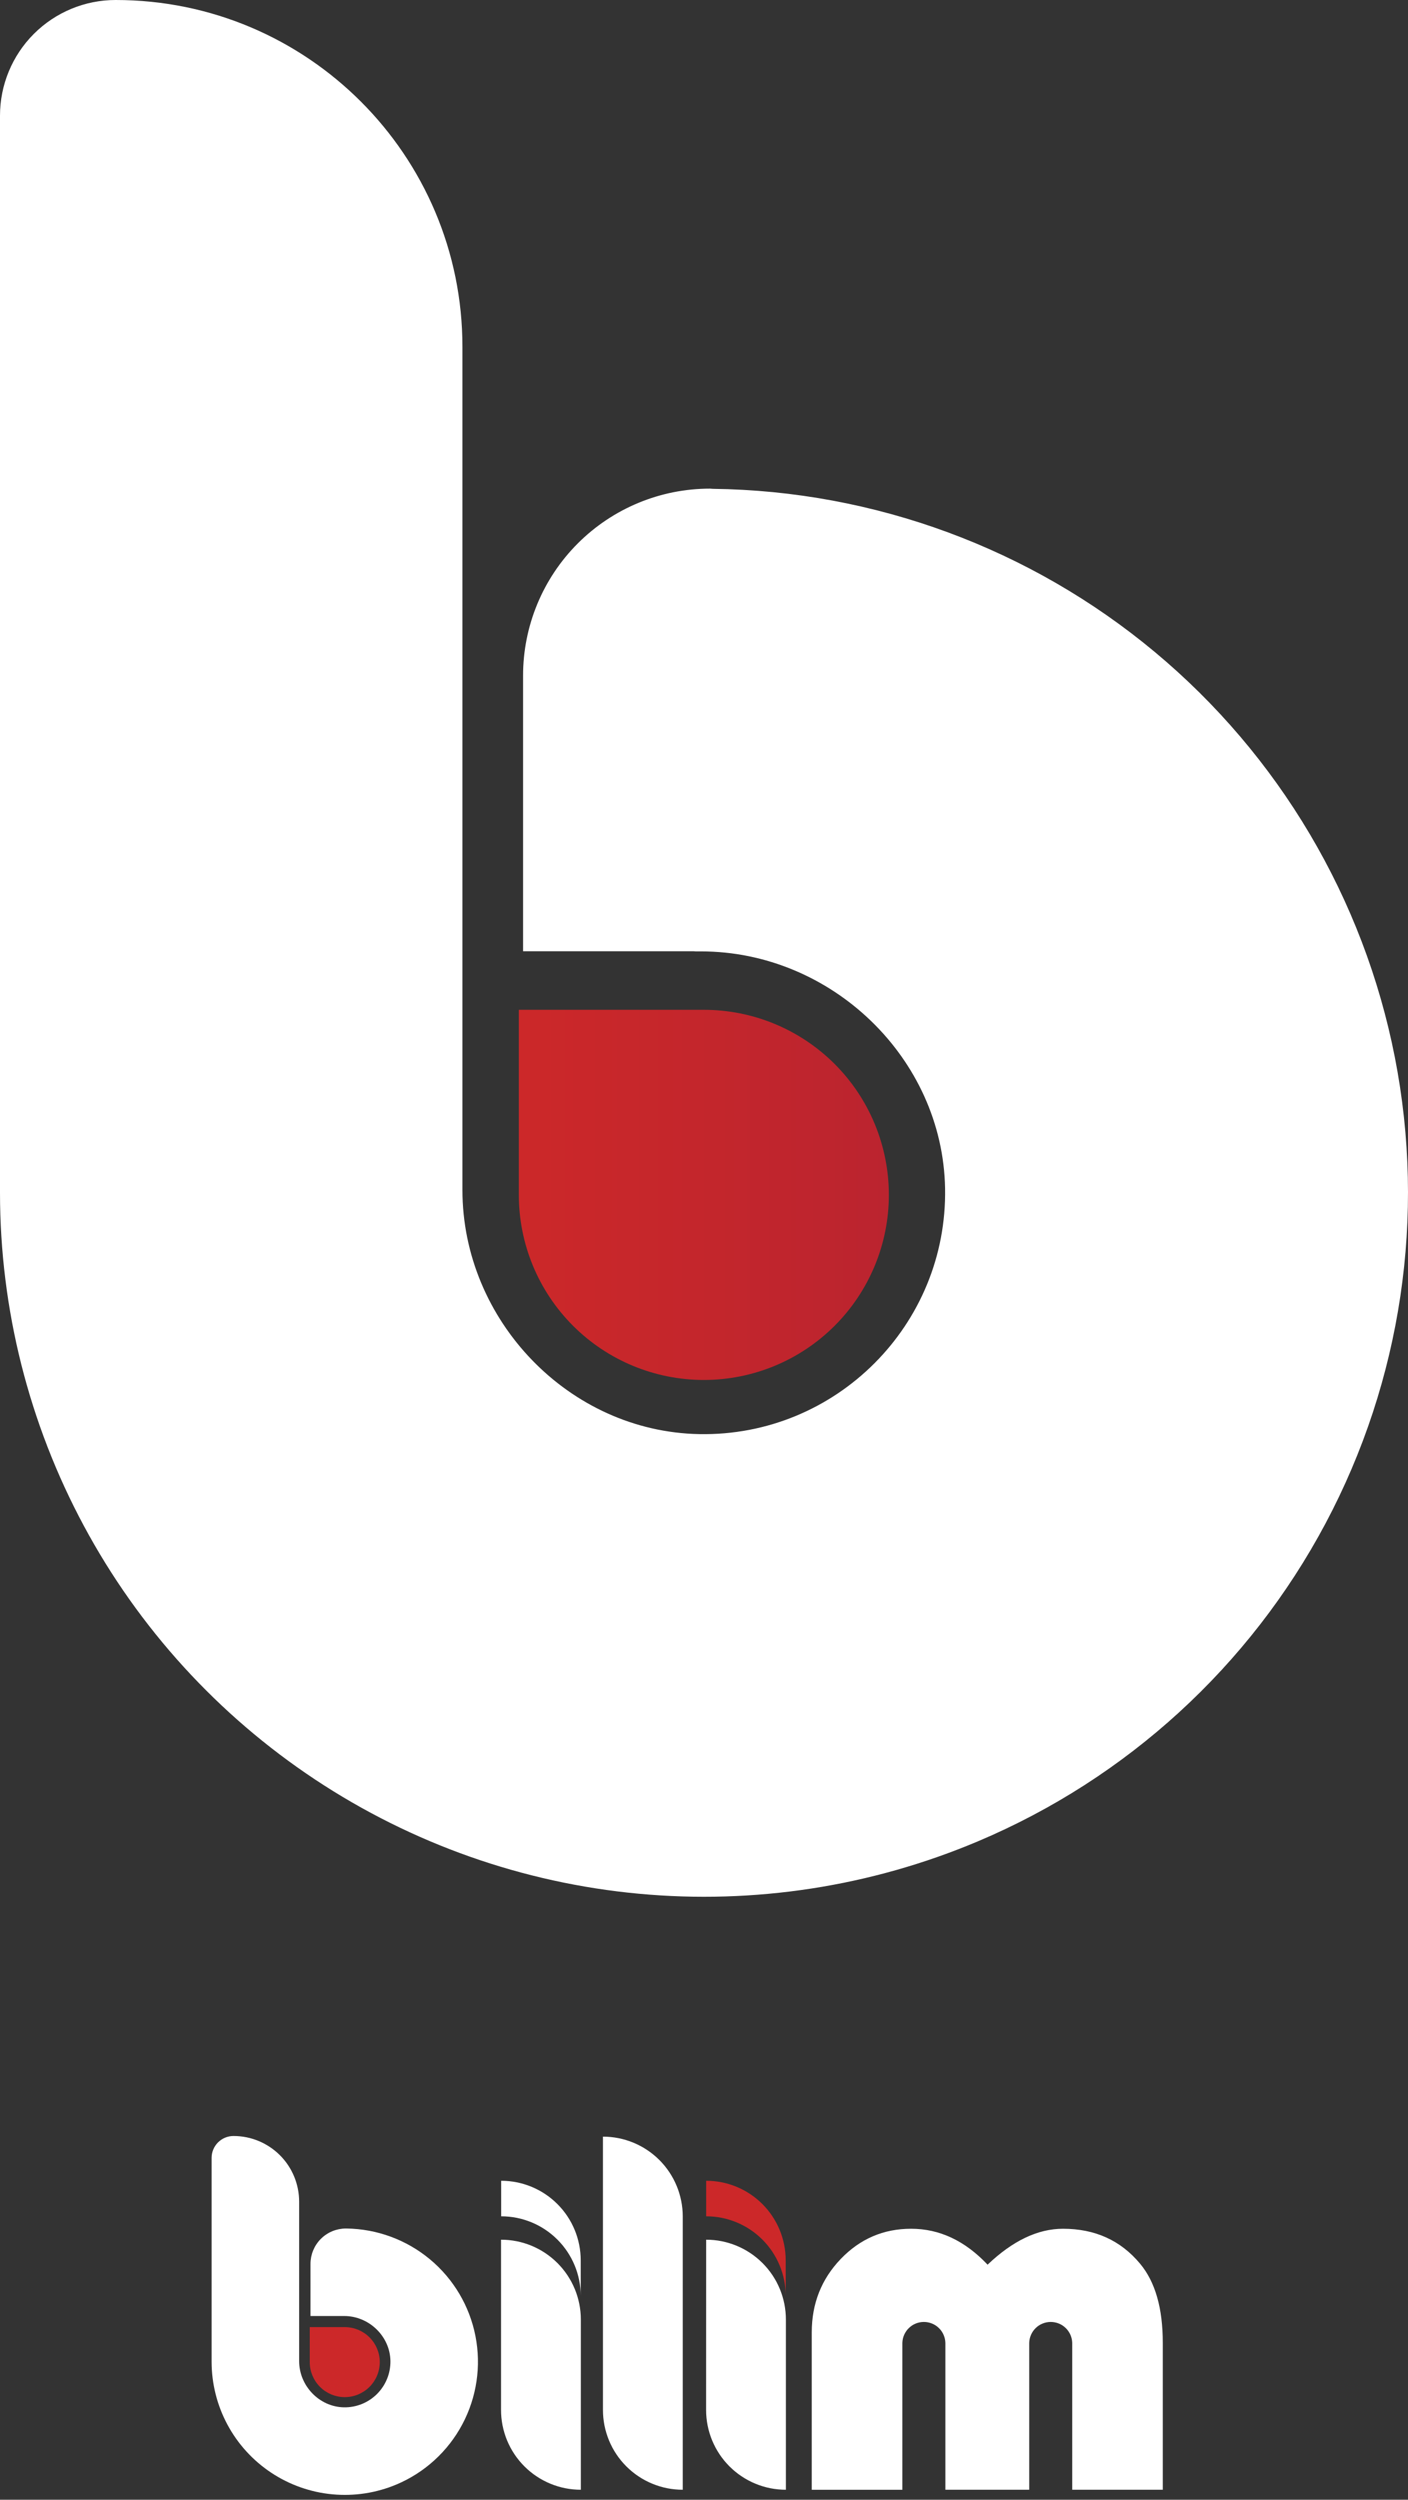<svg width="120" height="213" viewBox="0 0 120 213" fill="none" xmlns="http://www.w3.org/2000/svg">
<rect x="0" y="0" width="120" height="213" fill="#333333" stroke="none"/>
<path d="M44.219 86.045H59.987C62.058 86.045 64.109 86.453 66.022 87.246C67.935 88.039 69.674 89.201 71.138 90.665C72.602 92.13 73.764 93.869 74.556 95.783C75.348 97.696 75.755 99.747 75.755 101.818C75.755 106 74.093 110.011 71.136 112.968C68.179 115.925 64.169 117.586 59.987 117.586C55.805 117.586 51.794 115.925 48.837 112.968C45.88 110.011 44.219 106 44.219 101.818V86.045Z" fill="url(#paint0_linear_82_1021)"/>
<path d="M83.343 156.9C96.038 151.54 106.501 141.974 112.973 129.808C119.444 117.642 121.53 103.62 118.88 90.097C116.229 76.574 109.004 64.376 98.418 55.554C87.832 46.732 74.532 41.823 60.753 41.653L60.505 41.636C56.281 41.637 52.229 43.317 49.243 46.305C46.256 49.293 44.579 53.345 44.58 57.57V81.056H59.113L59.288 81.068H59.746C70.851 81.068 80.345 90.146 80.546 101.249C80.761 112.896 71.241 122.42 59.593 122.2C48.492 121.994 39.412 112.499 39.412 101.401V29.565C39.42 13.236 26.184 0 9.855 0C7.241 0 4.735 1.038 2.886 2.886C1.038 4.735 0 7.241 0 9.855V101.635C0.003 111.536 2.456 121.282 7.14 130.004C11.824 138.727 18.594 146.155 26.845 151.626C35.096 157.098 44.573 160.443 54.431 161.363C64.289 162.283 74.221 160.75 83.343 156.9Z" fill="white"/>
<path d="M42.702 190.844C43.595 190.844 44.48 191.019 45.305 191.361C46.13 191.703 46.879 192.204 47.511 192.835C48.142 193.467 48.643 194.217 48.985 195.042C49.327 195.867 49.503 196.751 49.503 197.644V212.151C48.61 212.151 47.725 211.975 46.9 211.633C46.075 211.291 45.325 210.79 44.694 210.158C44.062 209.527 43.561 208.777 43.219 207.952C42.878 207.126 42.702 206.242 42.702 205.349V190.844Z" fill="white"/>
<path d="M51.387 182.062C53.191 182.062 54.921 182.779 56.197 184.054C57.472 185.33 58.189 187.061 58.189 188.865V212.151C57.296 212.151 56.412 211.975 55.586 211.633C54.761 211.291 54.011 210.79 53.38 210.158C52.748 209.527 52.247 208.777 51.906 207.952C51.564 207.126 51.388 206.242 51.388 205.349L51.387 182.062Z" fill="white"/>
<path d="M60.184 190.844C61.986 190.845 63.715 191.562 64.989 192.837C66.264 194.112 66.979 195.841 66.979 197.644V212.151C66.086 212.151 65.202 211.975 64.377 211.633C63.551 211.291 62.802 210.79 62.17 210.158C61.539 209.527 61.038 208.777 60.696 207.952C60.354 207.126 60.179 206.242 60.179 205.349L60.184 190.844Z" fill="white"/>
<path d="M60.184 185.822V188.85C61.982 188.85 63.706 189.565 64.978 190.836C66.249 192.107 66.963 193.832 66.963 195.63V192.602C66.963 190.804 66.249 189.079 64.978 187.808C63.706 186.536 61.982 185.822 60.184 185.822Z" fill="url(#paint1_linear_82_1021)"/>
<path d="M42.713 185.822V188.85C44.511 188.85 46.236 189.565 47.507 190.836C48.779 192.107 49.493 193.832 49.493 195.63V192.602C49.493 190.804 48.779 189.079 47.507 187.808C46.236 186.536 44.511 185.822 42.713 185.822Z" fill="white"/>
<path d="M26.399 198.292H29.383C30.174 198.292 30.933 198.606 31.493 199.166C32.053 199.725 32.367 200.484 32.367 201.275C32.367 202.067 32.053 202.826 31.493 203.385C30.933 203.945 30.174 204.259 29.383 204.259C28.592 204.259 27.833 203.945 27.273 203.385C26.714 202.826 26.399 202.067 26.399 201.275V198.292Z" fill="url(#paint2_linear_82_1021)"/>
<path d="M33.799 211.699C36.201 210.684 38.181 208.874 39.405 206.572C40.629 204.27 41.024 201.616 40.522 199.057C40.021 196.499 38.654 194.191 36.651 192.521C34.648 190.852 32.131 189.923 29.524 189.89H29.478C28.679 189.89 27.912 190.208 27.346 190.773C26.781 191.339 26.463 192.105 26.463 192.905V197.347H29.218H29.252H29.338C31.443 197.347 33.236 199.065 33.275 201.166C33.284 201.689 33.188 202.208 32.992 202.693C32.796 203.178 32.504 203.618 32.135 203.988C31.765 204.357 31.325 204.649 30.84 204.845C30.355 205.041 29.836 205.137 29.313 205.128C27.209 205.09 25.495 203.292 25.495 201.191V187.602C25.495 186.118 24.906 184.695 23.857 183.646C22.807 182.597 21.384 182.007 19.9 182.007C19.406 182.007 18.931 182.204 18.582 182.553C18.232 182.903 18.035 183.377 18.035 183.872V201.241C18.036 203.113 18.5 204.957 19.386 206.606C20.272 208.256 21.552 209.661 23.113 210.697C24.673 211.732 26.465 212.365 28.33 212.54C30.194 212.715 32.073 212.426 33.799 211.699Z" fill="white"/>
<path d="M97.16 192.883C95.509 190.902 93.322 189.911 90.598 189.911C88.452 189.911 86.309 190.932 84.169 192.973C82.243 190.931 80.071 189.91 77.651 189.911C75.302 189.911 73.305 190.768 71.659 192.481C70.013 194.195 69.188 196.276 69.183 198.725V212.153H76.906V199.637C76.919 199.16 77.117 198.705 77.46 198.372C77.802 198.038 78.261 197.852 78.739 197.852C79.217 197.852 79.676 198.038 80.019 198.372C80.361 198.705 80.56 199.16 80.572 199.637V212.151H87.717V199.637C87.729 199.16 87.928 198.705 88.27 198.372C88.613 198.038 89.072 197.852 89.55 197.852C90.028 197.852 90.487 198.038 90.829 198.372C91.172 198.705 91.37 199.16 91.383 199.637V212.151H99.101V199.646C99.104 196.683 98.457 194.429 97.16 192.883Z" fill="white"/>
<defs>
<linearGradient id="paint0_linear_82_1021" x1="44.219" y1="101.818" x2="75.755" y2="101.818" gradientUnits="userSpaceOnUse">
<stop stop-color="#CC2829"/>
<stop offset="1" stop-color="#BB242F"/>
</linearGradient>
<linearGradient id="paint1_linear_82_1021" x1="3355.83" y1="15295.1" x2="3727.08" y2="15295.1" gradientUnits="userSpaceOnUse">
<stop stop-color="#CC2829"/>
<stop offset="1" stop-color="#BB242F"/>
</linearGradient>
<linearGradient id="paint2_linear_82_1021" x1="1298.84" y1="9899.78" x2="1586.53" y2="9899.78" gradientUnits="userSpaceOnUse">
<stop stop-color="#CC2829"/>
<stop offset="1" stop-color="#BB242F"/>
</linearGradient>
</defs>
</svg>
